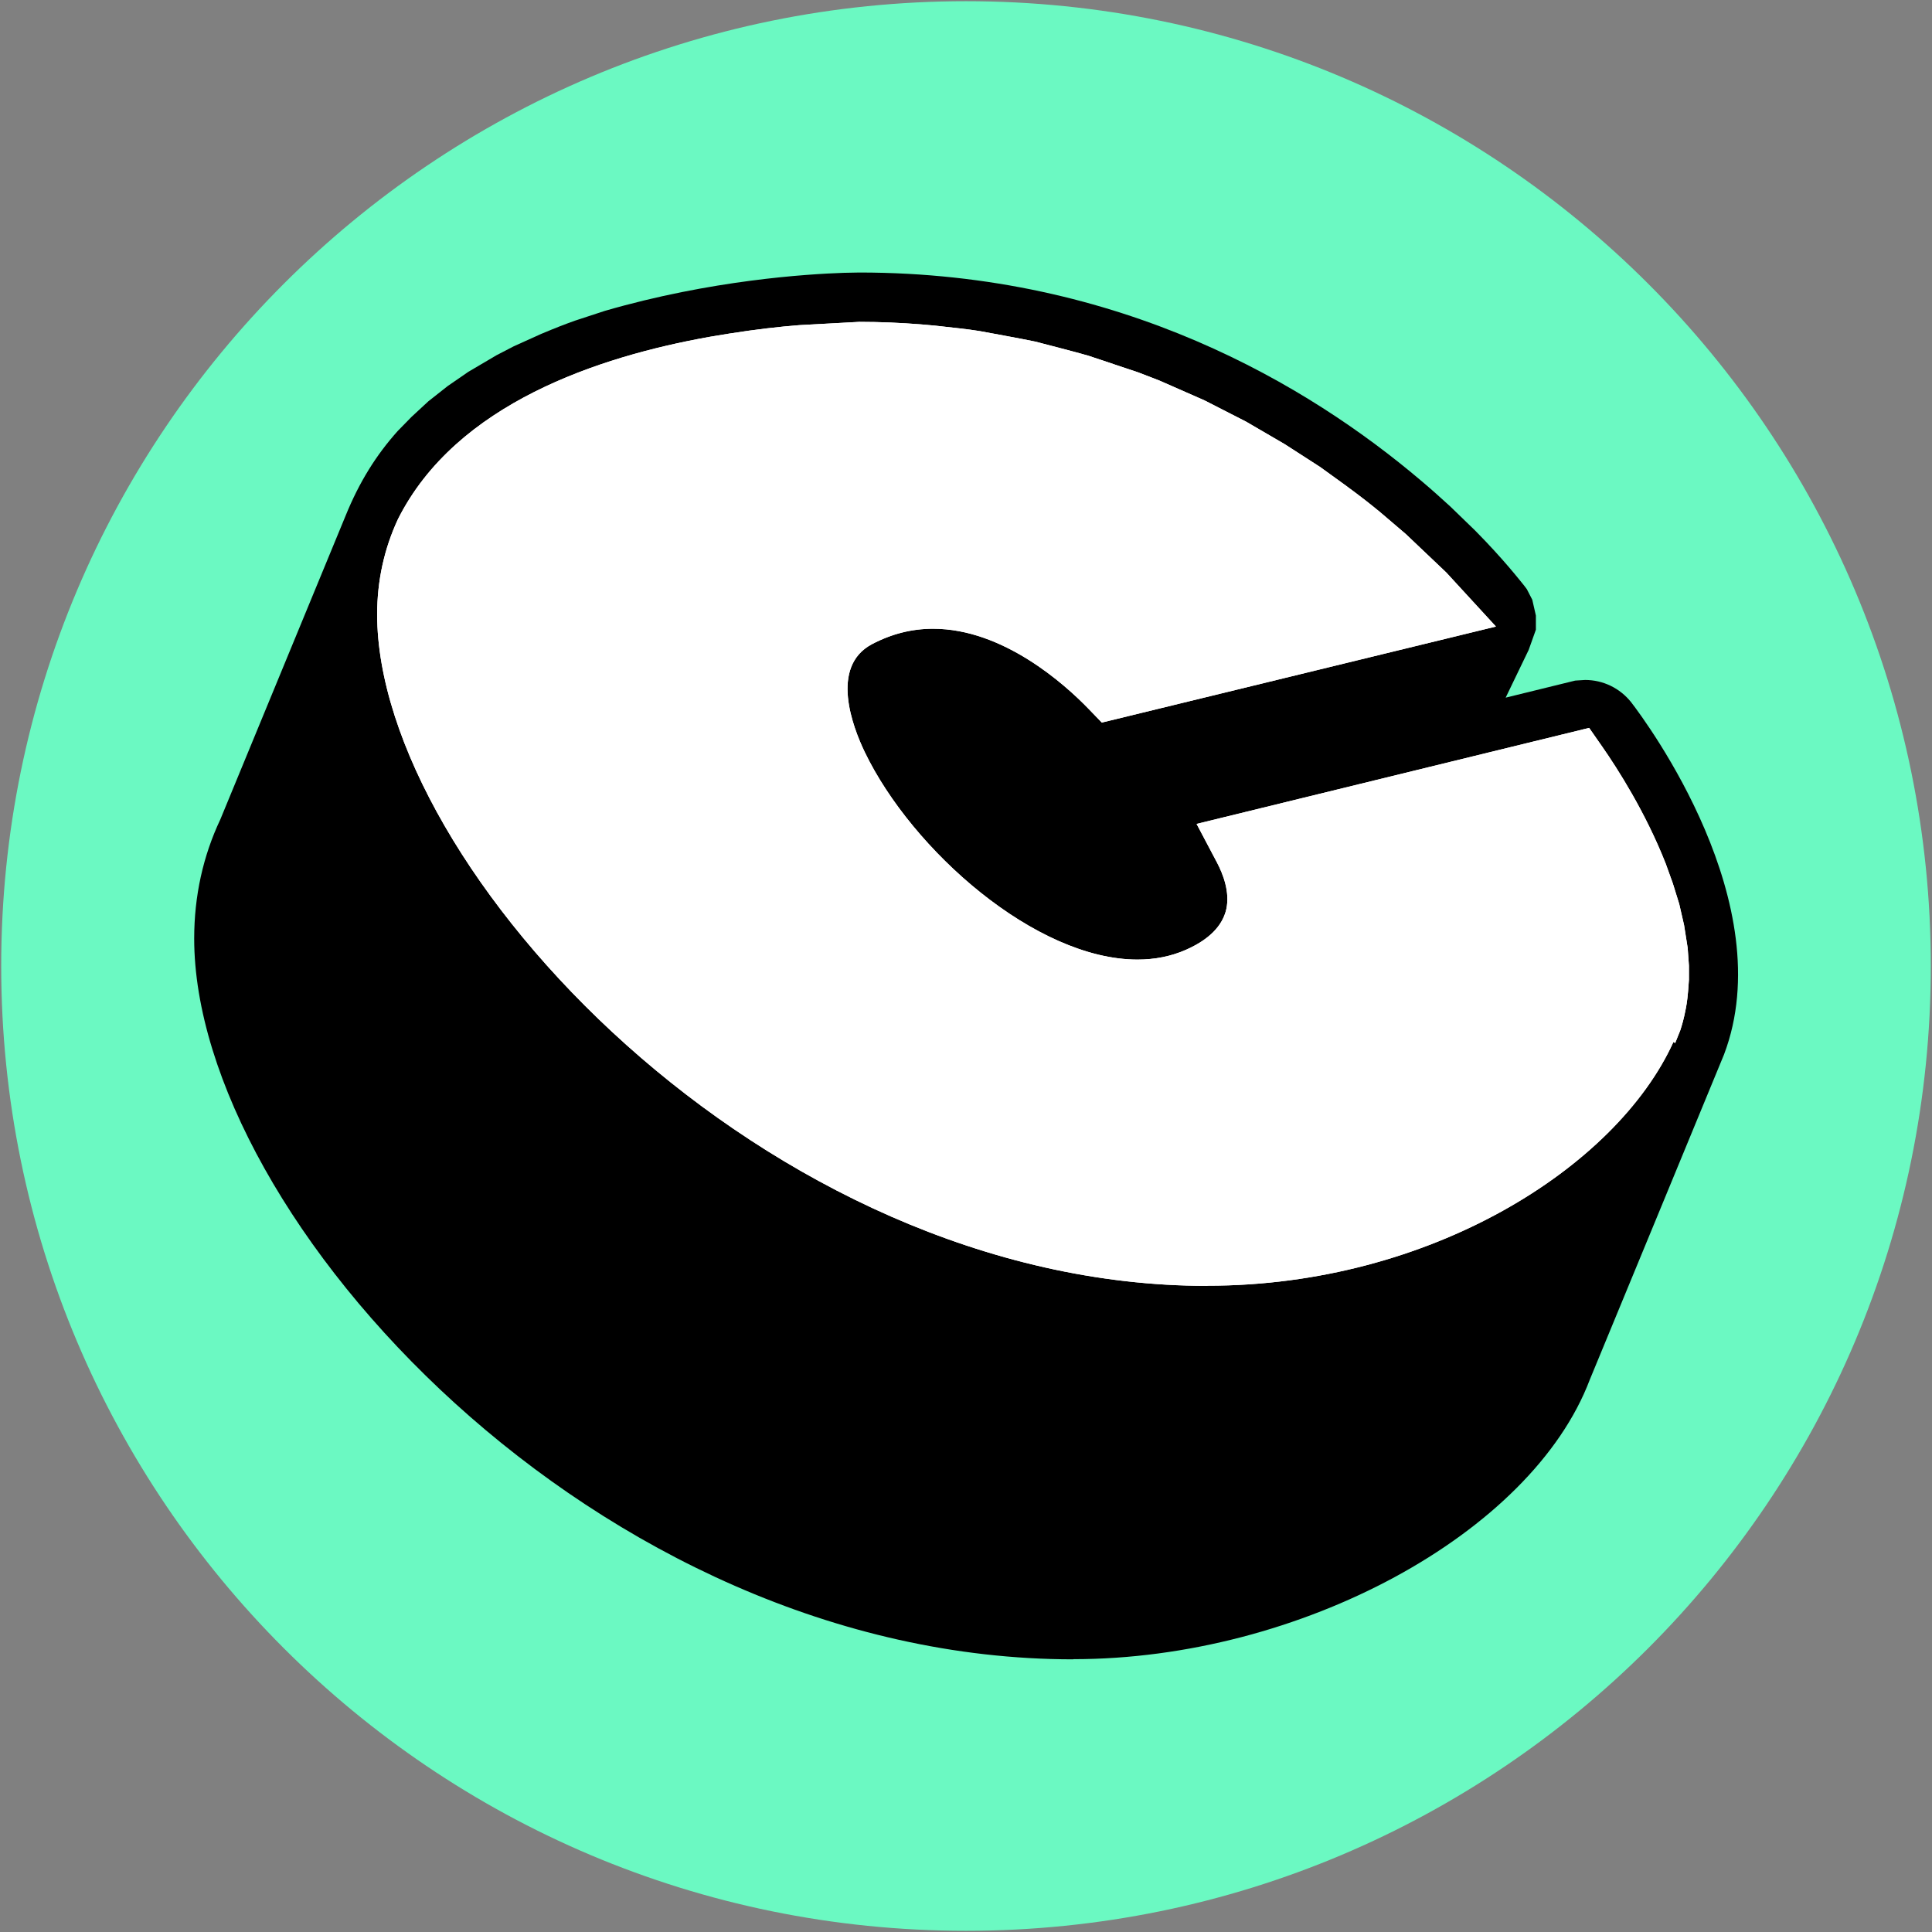 <svg class="svg-icon" width="40" height="40" aria-hidden="true" role="img" viewBox="0 0 37 37" xmlns="http://www.w3.org/2000/svg"><rect x="0" y="0" width="37" height="37" fill="#808080" stroke="none"/><path d="M18.5 36.977C28.705 36.977 36.977 28.705 36.977 18.5C36.977 8.295 28.705 0.023 18.5 0.023C8.296 0.023 0.023 8.295 0.023 18.5C0.023 28.705 8.296 36.977 18.5 36.977Z" fill="#6BF9C2"></path><path d="M20.555 31.778C11.423 31.778 3.719 23.3 3.719 17.975C3.719 17.156 3.89 16.391 4.22 15.692L6.617 9.881C6.881 9.23 7.205 8.714 7.616 8.255L7.883 7.982L8.204 7.685L8.573 7.394L8.969 7.121L9.509 6.803L9.839 6.632L10.364 6.395C10.649 6.275 10.829 6.206 11.015 6.14L11.582 5.954C13.619 5.363 15.455 5.249 16.157 5.225L16.457 5.219C21.464 5.219 25.067 7.385 27.209 9.2C27.413 9.371 27.602 9.542 27.776 9.701L28.25 10.16C28.799 10.715 29.108 11.117 29.183 11.207L29.24 11.282L29.345 11.486L29.414 11.789V12.059L29.276 12.446L28.835 13.361L30.167 13.034L30.356 13.022C30.701 13.022 31.022 13.178 31.238 13.448C31.541 13.841 34.109 17.312 33.017 20.195C33.002 20.237 30.446 26.423 30.446 26.423C29.33 29.369 24.893 31.775 20.558 31.775L20.555 31.778Z" fill="black"></path><path d="M23.12 24.626C14.654 24.626 7.223 16.61 7.223 11.765C7.223 11.12 7.358 10.508 7.622 9.941C8.738 7.724 11.474 6.83 13.583 6.452L13.964 6.389C14.474 6.308 14.924 6.257 15.305 6.227L16.457 6.164C16.859 6.164 17.252 6.182 17.636 6.212L17.906 6.236C18.278 6.278 18.527 6.302 18.764 6.341C18.764 6.341 19.622 6.497 19.826 6.542C19.826 6.542 20.654 6.755 20.843 6.812L21.794 7.13L22.199 7.286L23.066 7.667L23.864 8.075L24.605 8.507L25.28 8.942L25.745 9.278C26.081 9.524 26.261 9.668 26.432 9.809L26.921 10.226L27.698 10.964L28.649 11.999L21.101 13.838L20.843 13.571C20.396 13.109 19.214 12.041 17.87 12.041C17.459 12.041 17.078 12.137 16.697 12.338C15.887 12.77 16.331 13.925 16.562 14.405C17.468 16.283 19.835 18.377 21.785 18.377C22.118 18.377 22.43 18.314 22.709 18.191C23.153 17.996 23.414 17.732 23.486 17.408C23.555 17.084 23.426 16.745 23.306 16.517L22.916 15.779L30.434 13.94L30.689 14.306C30.977 14.72 31.514 15.557 31.901 16.541L32.036 16.916L32.159 17.312L32.252 17.717L32.321 18.155L32.345 18.494V18.764C32.324 19.1 32.306 19.199 32.288 19.301C32.246 19.523 32.213 19.625 32.18 19.73L32.081 19.976L32.048 19.955C30.956 22.358 27.389 24.623 23.126 24.623L23.12 24.626Z" fill="white"></path><path d="M23.12 24.626C14.654 24.626 7.223 16.61 7.223 11.765C7.223 11.12 7.358 10.508 7.622 9.941C8.738 7.724 11.474 6.83 13.583 6.452L13.964 6.389C14.474 6.308 14.924 6.257 15.305 6.227L16.457 6.164C16.859 6.164 17.252 6.182 17.636 6.212L17.906 6.236C18.278 6.278 18.527 6.302 18.764 6.341C18.764 6.341 19.622 6.497 19.826 6.542C19.826 6.542 20.654 6.755 20.843 6.812L21.794 7.13L22.199 7.286L23.066 7.667L23.864 8.075L24.605 8.507L25.28 8.942L25.745 9.278C26.081 9.524 26.261 9.668 26.432 9.809L26.921 10.226L27.698 10.964L28.649 11.999L21.101 13.838L20.843 13.571C20.396 13.109 19.214 12.041 17.87 12.041C17.468 12.041 17.072 12.14 16.697 12.338C15.887 12.77 16.331 13.925 16.562 14.405C17.468 16.283 19.835 18.377 21.785 18.377C22.118 18.377 22.43 18.314 22.709 18.191C23.153 17.996 23.414 17.732 23.486 17.408C23.555 17.084 23.426 16.745 23.306 16.517L22.916 15.779L30.434 13.94L30.689 14.306C30.977 14.72 31.514 15.557 31.901 16.541L32.036 16.916L32.159 17.312L32.252 17.717L32.321 18.155L32.345 18.494V18.764C32.324 19.1 32.306 19.199 32.288 19.301C32.246 19.523 32.213 19.625 32.18 19.73L32.081 19.976L32.048 19.955C30.956 22.358 27.389 24.623 23.126 24.623L23.12 24.626Z" fill="white"></path></svg>